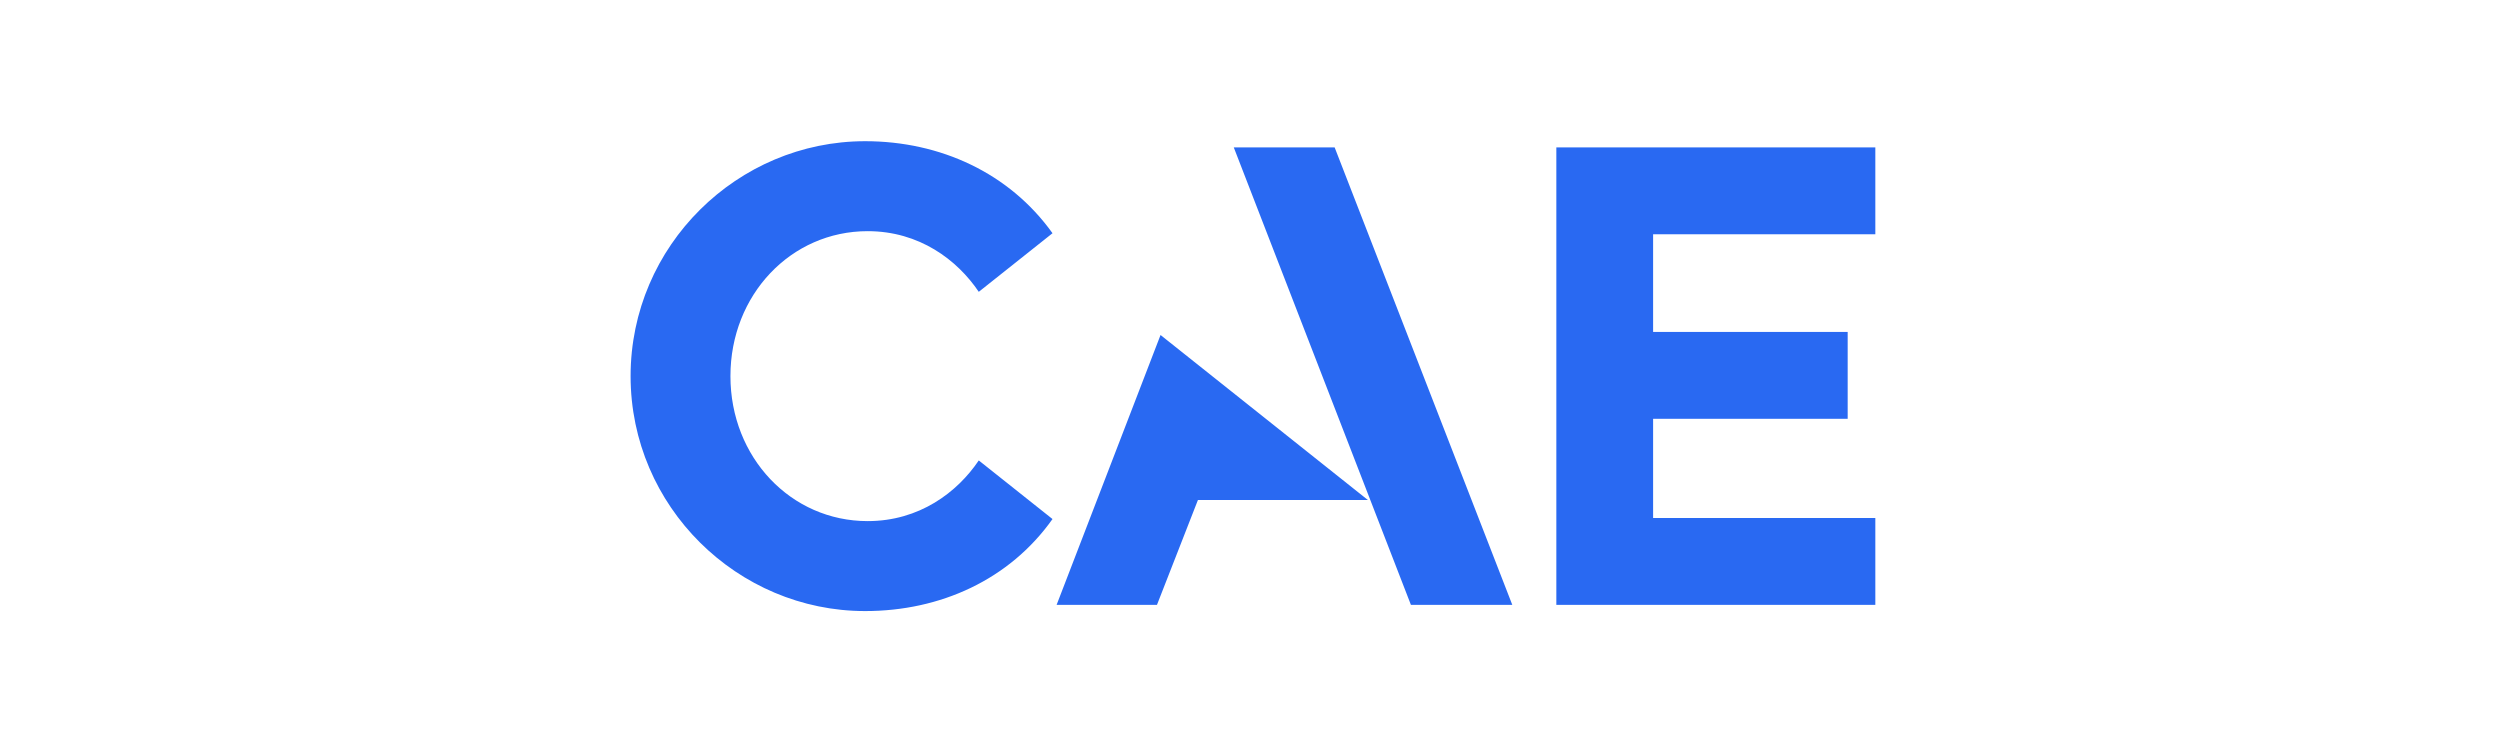<?xml version="1.0" encoding="UTF-8"?>
<svg xmlns="http://www.w3.org/2000/svg" xmlns:xlink="http://www.w3.org/1999/xlink" width="422" height="126" xml:space="preserve" overflow="hidden">
  <g transform="translate(-626 -486)">
    <g>
      <g>
        <g>
          <g>
            <path d="M278.045 38.375 278.045 54.797 310.888 54.797 310.888 69.403 278.045 69.403 278.045 86.084 315.556 86.084 315.556 100.691 261.71 100.691 261.71 23.768 315.556 23.768 315.556 38.375C315.556 38.375 278.045 38.375 278.045 38.375ZM145.029 101.728C157.735 101.728 169.403 96.456 176.663 86.257L164.217 76.404C160.587 81.763 154.191 86.603 145.462 86.603 132.497 86.603 122.298 75.885 122.298 62.23 122.298 48.574 132.497 37.856 145.462 37.856 154.191 37.856 160.587 42.696 164.217 48.055L176.663 38.202C169.403 28.09 157.735 22.731 145.029 22.731 123.508 22.731 105.444 40.276 105.444 62.23 105.444 84.183 123.508 101.728 145.029 101.728ZM224.286 23.768 207.259 23.768 237.164 100.691 254.277 100.691 224.286 23.768ZM229.904 83.059 201.209 83.059 194.294 100.691 177.354 100.691 194.899 55.315 229.904 83.059Z" fill="#2969F2" fill-rule="nonzero" fill-opacity="1" transform="matrix(1 0 0 1.004 627 487.013)"></path>
          </g>
        </g>
      </g>
    </g>
  </g>
</svg>
